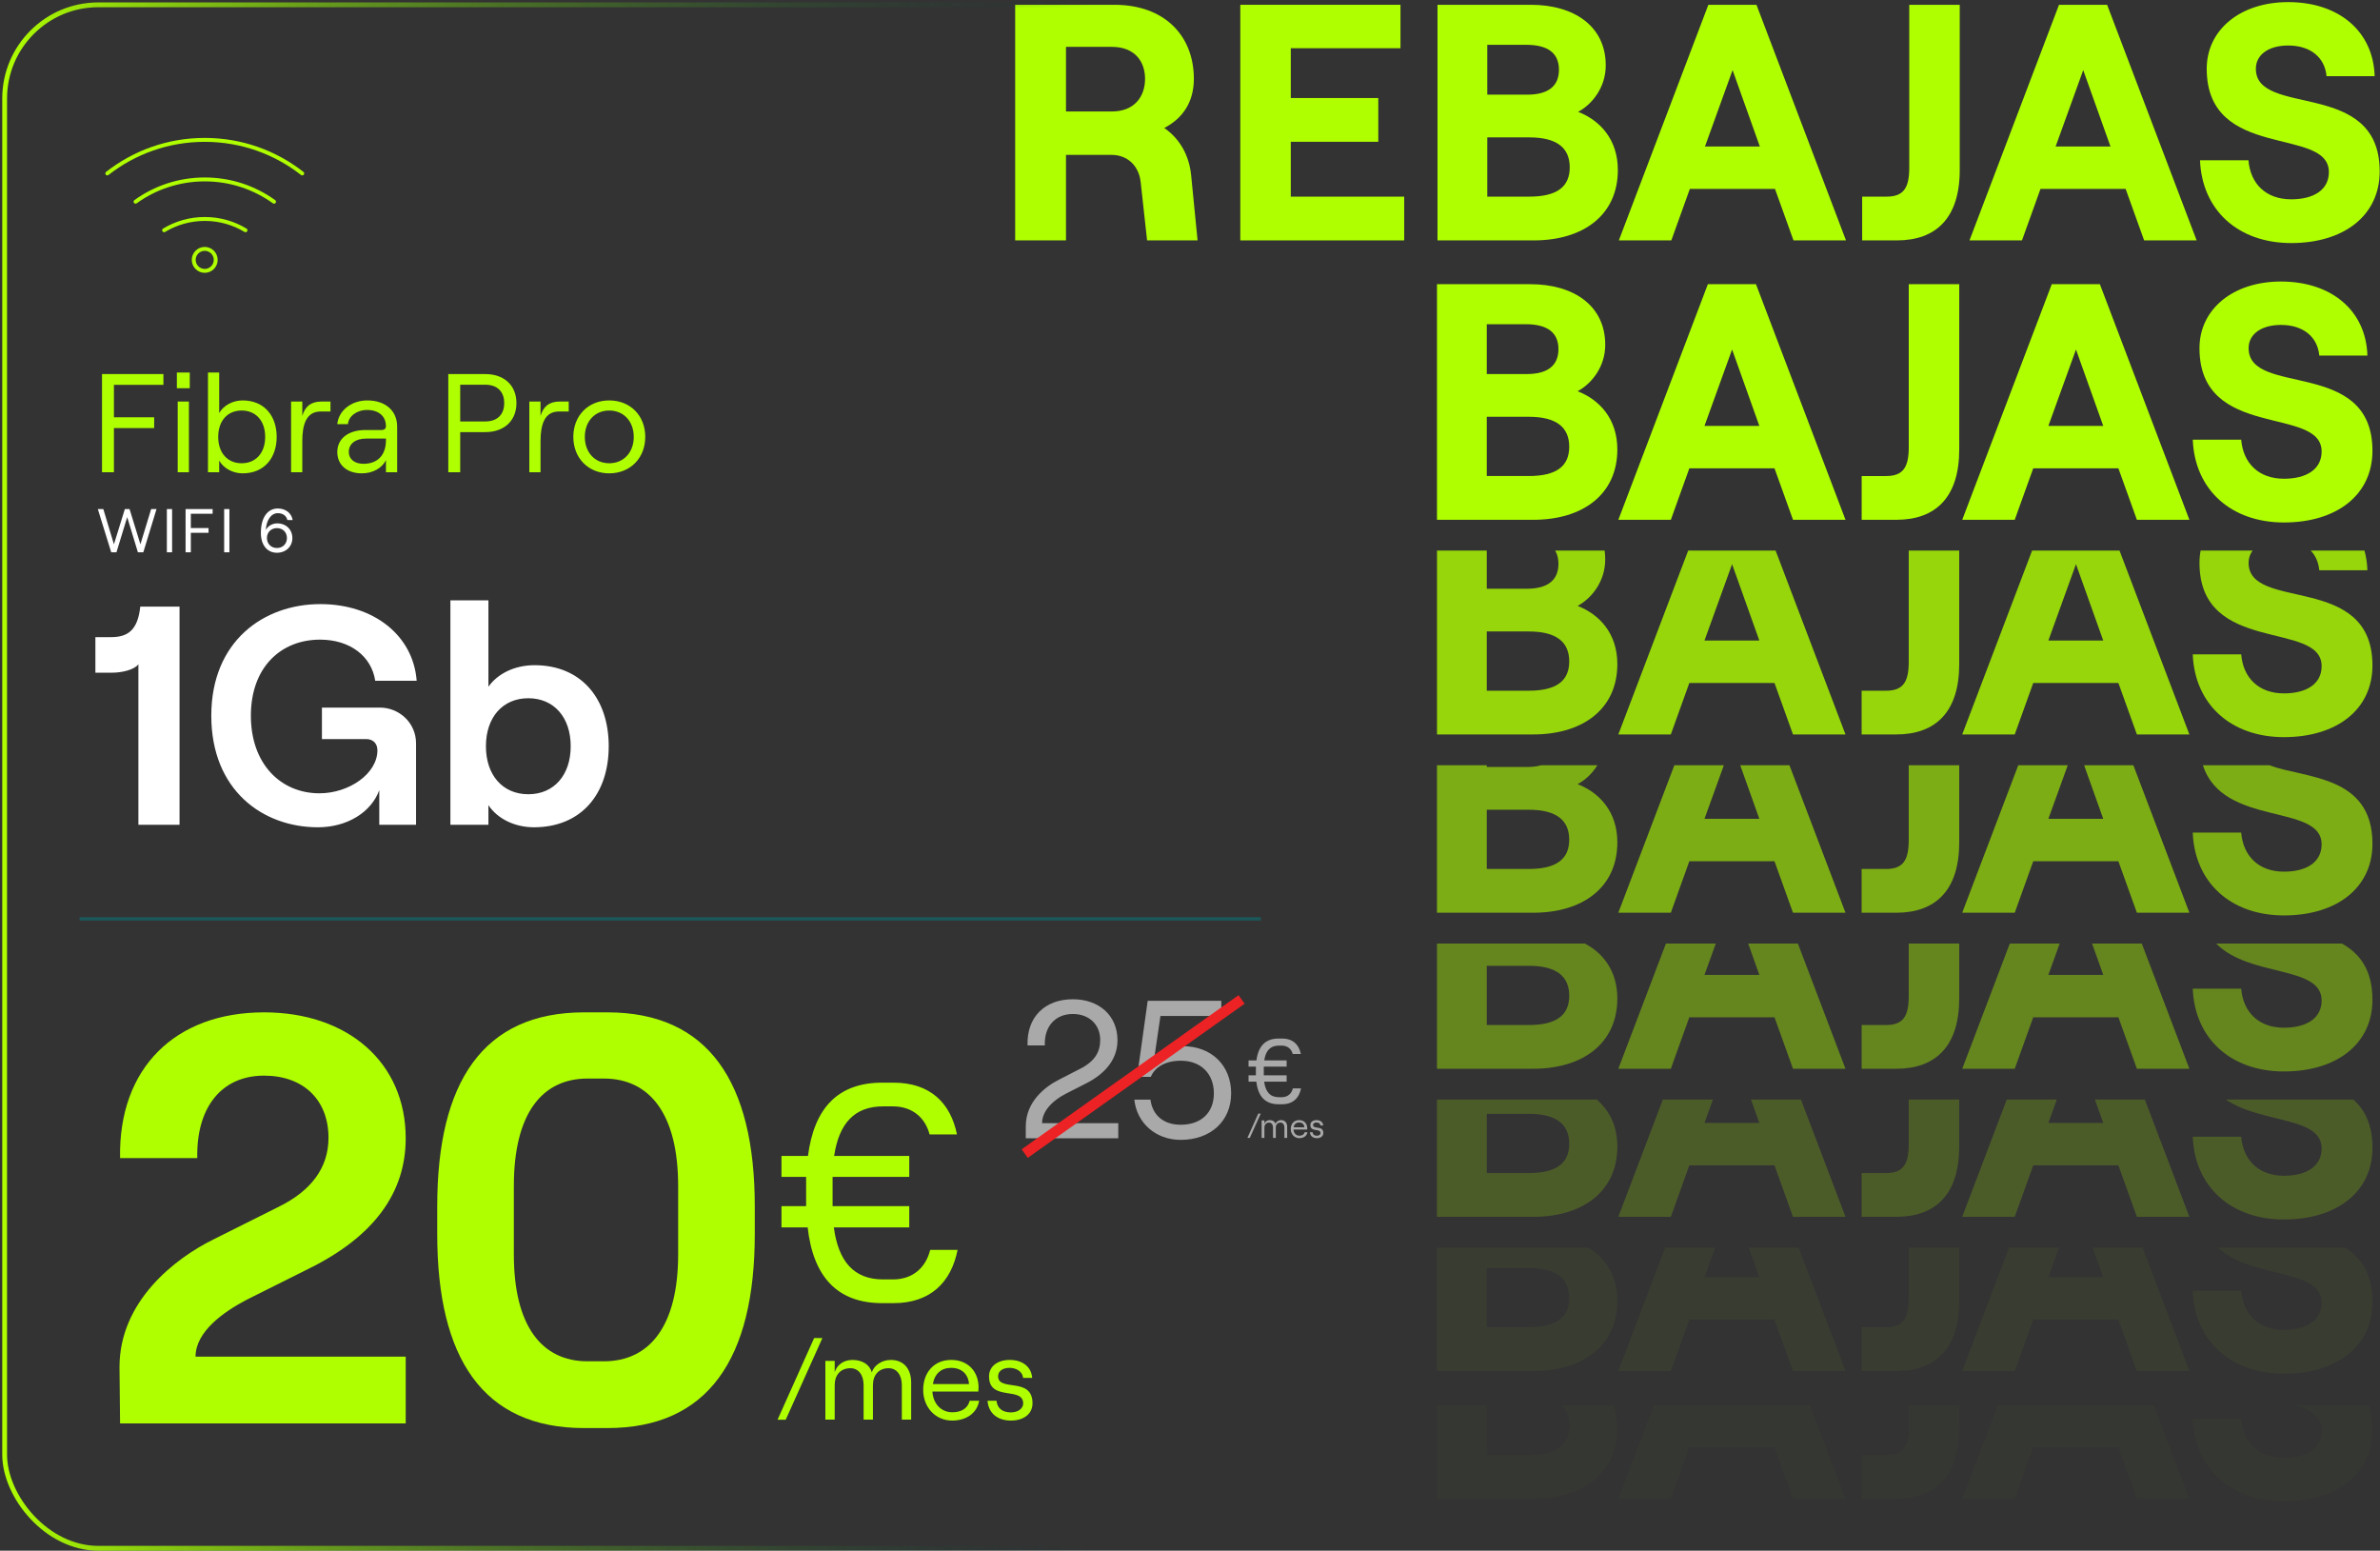 <svg width="987" height="643" viewBox="0 0 987 643" fill="none" xmlns="http://www.w3.org/2000/svg">
<rect x="0" y="0" width="987" height="643" fill="#333333" stroke="none"/>
<path d="M56.213 83.638C64.283 77.82 74.206 74.398 84.928 74.398C95.65 74.398 105.545 77.82 113.643 83.638" stroke="#AFFF00" stroke-width="1.625" stroke-linecap="round" stroke-linejoin="round"/>
<path d="M125.338 71.916C114.188 63.19 100.158 58 84.903 58C69.647 58 55.646 63.19 44.496 71.916" stroke="#AFFF00" stroke-width="1.625" stroke-linecap="round" stroke-linejoin="round"/>
<path d="M68.053 95.469C72.986 92.504 78.746 90.793 84.934 90.793C91.122 90.793 96.882 92.504 101.815 95.469" stroke="#AFFF00" stroke-width="1.625" stroke-linecap="round" stroke-linejoin="round"/>
<path d="M89.463 107.758C89.463 110.267 87.41 112.32 84.9 112.32C82.391 112.32 80.338 110.267 80.338 107.758C80.338 105.248 82.391 103.195 84.9 103.195C87.41 103.195 89.463 105.248 89.463 107.758Z" stroke="#AFFF00" stroke-width="1.625" stroke-linecap="round" stroke-linejoin="round"/>
<path d="M496.639 99.674H475.703L473.047 75.532C472.351 68.838 467.607 64.231 461.05 64.231H442.073V99.674H421V1.99H462.167C482.957 1.99 495.101 14.83 495.101 32.689C495.101 42.461 490.357 49.156 482.819 53.067C489.102 57.389 493.15 64.231 493.983 72.739L496.639 99.674ZM442.073 46.225H461.05C470.675 46.225 474.861 39.805 474.861 32.689C474.861 25.573 470.675 19.428 461.05 19.428H442.073V46.225Z" fill="#AFFF00"/>
<path d="M514.361 1.99H580.787V19.996H535.297V40.648H571.582V58.791H535.297V81.54H582.325V99.683H514.361V1.99Z" fill="#AFFF00"/>
<path d="M596.136 1.99H634.931C652.653 1.99 665.914 10.782 665.914 27.112C665.914 36.325 660.19 43.304 654.466 46.372C663.395 49.861 670.933 57.673 670.933 70.513C670.933 89.078 656.701 99.683 636.048 99.683H596.136V1.99ZM633.392 39.247C642.322 39.247 646.507 35.483 646.507 28.916C646.507 22.349 642.322 18.585 632.971 18.585H616.788V39.238H633.392V39.247ZM634.235 81.531C645.82 81.531 650.977 77.346 650.977 69.387C650.977 61.428 645.811 56.968 634.235 56.968H616.788V81.531H634.235Z" fill="#AFFF00"/>
<path d="M736.095 78.326H700.789L693.114 99.674H671.345L708.464 1.99H728.42L765.539 99.674H743.769L736.095 78.326ZM729.812 60.742L718.511 29.063L707.063 60.742H729.812Z" fill="#AFFF00"/>
<path d="M782.427 81.531C789.543 81.531 791.778 77.767 791.778 69.534V1.99H812.714V70.513C812.714 90.332 802.942 99.683 786.622 99.683H772.252V81.54H782.436L782.427 81.531Z" fill="#AFFF00"/>
<path d="M881.512 78.326H846.206L838.531 99.674H816.762L853.881 1.99H873.837L910.956 99.674H889.187L881.512 78.326ZM875.229 60.742L863.928 29.063L852.48 60.742H875.229Z" fill="#AFFF00"/>
<path d="M912.348 66.466H932.442C933.275 76.375 939.842 82.648 950.163 82.648C959.514 82.648 965.797 78.738 965.797 71.347C965.797 52.224 915.141 66.878 915.141 28.504C915.141 12.321 929.099 0.873 948.918 0.873C969.991 0.873 984.223 13.017 984.782 31.572H964.826C964.13 23.897 958.268 18.869 948.918 18.869C940.684 18.869 935.519 22.78 935.519 28.495C935.519 48.872 986.87 32.405 986.87 71.054C986.87 89.334 972.079 100.782 950.172 100.782C928.265 100.782 913.191 87.246 912.357 66.456L912.348 66.466Z" fill="#AFFF00"/>
<path d="M658.613 517.324H595.924V568.492H635.827C656.488 568.492 670.72 557.887 670.72 539.323C670.72 528.644 665.509 521.445 658.613 517.324ZM634.014 550.349H616.576V525.787H634.014C645.599 525.787 650.764 530.247 650.764 538.205C650.764 546.164 645.599 550.349 634.014 550.349Z" fill="#AFFF00" fill-opacity="0.05"/>
<path d="M765.334 568.492H743.565L735.89 547.135H700.575L692.9 568.492H671.131L690.574 517.324H711.272L706.858 529.551H729.607L725.248 517.324H745.891L765.334 568.492Z" fill="#AFFF00" fill-opacity="0.05"/>
<path d="M812.5 517.324V539.323C812.5 559.141 802.728 568.492 786.399 568.492H772.029V550.349H782.213C789.33 550.349 791.564 546.576 791.564 538.343V517.324H812.5Z" fill="#AFFF00" fill-opacity="0.05"/>
<path d="M907.949 568.492H886.18L878.505 547.135H843.2L835.525 568.492H813.746L833.189 517.324H853.887L849.473 529.551H872.222L867.863 517.324H888.506L907.949 568.492Z" fill="#AFFF00" fill-opacity="0.05"/>
<path d="M983.866 539.881C983.866 558.162 969.075 569.6 947.159 569.6C925.243 569.6 910.177 556.064 909.344 535.275H929.437C930.28 545.184 936.837 551.467 947.159 551.467C956.51 551.467 962.792 547.556 962.792 540.156C962.792 525.75 934.026 530.521 919.848 517.324H972.509C979.122 521.473 983.866 528.131 983.866 539.881Z" fill="#AFFF00" fill-opacity="0.05"/>
<path d="M669.099 582.732H647.605C649.748 584.802 650.764 587.65 650.764 591.176C650.764 599.135 645.599 603.321 634.014 603.321H616.576V582.732H595.924V621.463H635.827C656.488 621.463 670.72 610.858 670.72 592.294C670.72 588.722 670.134 585.544 669.099 582.732Z" fill="#AFFF00" fill-opacity="0.02"/>
<path d="M765.334 621.463H743.565L735.89 600.106H700.575L692.9 621.463H671.131L685.848 582.732H750.617L765.334 621.463Z" fill="#AFFF00" fill-opacity="0.02"/>
<path d="M812.5 582.732V592.294C812.5 612.113 802.728 621.463 786.399 621.463H772.029V603.321H782.213C789.33 603.321 791.564 599.547 791.564 591.314V582.732H812.5Z" fill="#AFFF00" fill-opacity="0.02"/>
<path d="M907.949 621.463H886.18L878.505 600.106H843.2L835.525 621.463H813.746L828.464 582.732H893.232L907.949 621.463Z" fill="#AFFF00" fill-opacity="0.02"/>
<path d="M983.866 592.852C983.866 611.133 969.075 622.571 947.159 622.571C925.243 622.571 910.177 609.035 909.344 588.246H929.437C930.28 598.155 936.837 604.438 947.159 604.438C956.51 604.438 962.792 600.527 962.792 593.127C962.792 587.422 958.277 584.729 951.949 582.732H982.391C983.344 585.608 983.866 588.951 983.866 592.852Z" fill="#AFFF00" fill-opacity="0.02"/>
<path d="M662.185 455.945H595.924V504.558H635.827C656.488 504.558 670.72 493.943 670.72 475.389C670.72 466.651 667.231 460.241 662.185 455.945ZM634.014 486.415H616.576V461.852H634.014C645.599 461.852 650.764 466.313 650.764 474.271C650.764 482.23 645.599 486.415 634.014 486.415Z" fill="#AFFF00" fill-opacity="0.2"/>
<path d="M765.334 504.558H743.565L735.89 483.201H700.575L692.9 504.558H671.131L689.603 455.945H710.356L706.858 465.617H729.607L726.155 455.945H746.862L765.334 504.558Z" fill="#AFFF00" fill-opacity="0.2"/>
<path d="M812.5 455.945V475.389C812.5 495.207 802.728 504.558 786.399 504.558H772.029V486.415H782.213C789.33 486.415 791.564 482.642 791.564 474.409V455.945H812.5Z" fill="#AFFF00" fill-opacity="0.2"/>
<path d="M907.949 504.558H886.18L878.505 483.201H843.2L835.525 504.558H813.746L832.219 455.945H852.972L849.473 465.617H872.222L868.77 455.945H889.477L907.949 504.558Z" fill="#AFFF00" fill-opacity="0.2"/>
<path d="M983.866 475.947C983.866 494.227 969.075 505.666 947.159 505.666C925.243 505.666 910.177 492.13 909.344 471.341H929.437C930.28 481.25 936.837 487.533 947.159 487.533C956.51 487.533 962.792 483.622 962.792 476.222C962.792 462.842 937.973 466.01 923.081 455.945H975.944C980.697 460.149 983.866 466.349 983.866 475.947Z" fill="#AFFF00" fill-opacity="0.2"/>
<path d="M657.258 391.24H595.924V443.168H635.827C656.488 443.168 670.72 432.563 670.72 414.008C670.72 402.642 664.813 395.215 657.258 391.24ZM634.014 425.026H616.576V400.472H634.014C645.599 400.472 650.764 404.932 650.764 412.891C650.764 420.849 645.599 425.026 634.014 425.026Z" fill="#AFFF00" fill-opacity="0.4"/>
<path d="M765.334 443.168H743.565L735.89 421.82H700.575L692.9 443.168H671.131L690.867 391.24H711.556L706.858 404.236H729.607L724.973 391.24H745.598L765.334 443.168Z" fill="#AFFF00" fill-opacity="0.4"/>
<path d="M812.5 391.24V414.008C812.5 433.818 802.728 443.168 786.399 443.168H772.029V425.026H782.213C789.33 425.026 791.564 421.261 791.564 413.028V391.24H812.5Z" fill="#AFFF00" fill-opacity="0.4"/>
<path d="M907.949 443.168H886.18L878.505 421.82H843.2L835.525 443.168H813.746L833.482 391.24H854.171L849.473 404.236H872.222L867.588 391.24H888.213L907.949 443.168Z" fill="#AFFF00" fill-opacity="0.4"/>
<path d="M983.866 414.567C983.866 432.847 969.075 444.286 947.159 444.286C925.243 444.286 910.177 430.75 909.344 409.96H929.437C930.28 419.869 936.837 426.143 947.159 426.143C956.51 426.143 962.792 422.241 962.792 414.841C962.792 400.17 932.936 405.39 919.061 391.24H971.218C978.49 395.325 983.866 402.056 983.866 414.567Z" fill="#AFFF00" fill-opacity="0.4"/>
<path d="M654.254 325.154C657.258 323.542 660.262 320.85 662.441 317.314H639.124C637.448 317.791 635.47 318.038 633.18 318.038H616.576V317.314H595.924V378.465H635.827C656.488 378.465 670.72 367.86 670.72 349.296C670.72 336.456 663.183 328.643 654.254 325.154ZM634.014 360.322H616.576V335.759H634.014C645.599 335.759 650.764 340.229 650.764 348.178C650.764 356.128 645.599 360.322 634.014 360.322Z" fill="#AFFF00" fill-opacity="0.6"/>
<path d="M765.334 378.465H743.565L735.89 357.108H700.575L692.9 378.465H671.131L694.366 317.314H714.89L706.858 339.524H729.607L721.685 317.314H742.09L765.334 378.465Z" fill="#AFFF00" fill-opacity="0.6"/>
<path d="M812.5 317.314V349.296C812.5 369.114 802.728 378.465 786.399 378.465H772.029V360.322H782.213C789.33 360.322 791.564 356.549 791.564 348.316V317.314H812.5Z" fill="#AFFF00" fill-opacity="0.6"/>
<path d="M907.949 378.465H886.18L878.505 357.108H843.2L835.525 378.465H813.746L836.99 317.314H857.505L849.473 339.524H872.222L864.3 317.314H884.715L907.949 378.465Z" fill="#AFFF00" fill-opacity="0.6"/>
<path d="M983.866 349.854C983.866 368.134 969.075 379.582 947.159 379.582C925.243 379.582 910.177 366.046 909.344 345.248H929.437C930.28 355.157 936.837 361.44 947.159 361.44C956.51 361.44 962.792 357.529 962.792 350.129C962.792 332.93 921.781 343.068 913.566 317.314H941.087C955.704 322.828 983.866 321.225 983.866 349.854Z" fill="#AFFF00" fill-opacity="0.6"/>
<path d="M654.254 251.237C659.969 248.16 665.693 241.191 665.693 231.977C665.693 230.704 665.61 229.486 665.454 228.305H644.93C645.855 229.816 646.295 231.657 646.295 233.791C646.295 240.348 642.11 244.121 633.18 244.121H616.576V228.305H595.924V304.539H635.827C656.488 304.539 670.72 293.934 670.72 275.379C670.72 262.539 663.183 254.727 654.254 251.237ZM634.014 286.406H616.576V261.843H634.014C645.599 261.843 650.764 266.303 650.764 274.262C650.764 282.22 645.599 286.406 634.014 286.406Z" fill="#AFFF00" fill-opacity="0.8"/>
<path d="M736.357 228.305H700.099L671.131 304.539H692.9L700.575 283.191H735.89L743.565 304.539H765.334L736.357 228.305ZM706.858 265.607L718.306 233.928L729.607 265.607H706.858Z" fill="#AFFF00" fill-opacity="0.8"/>
<path d="M812.5 228.305V275.379C812.5 295.188 802.728 304.539 786.399 304.539H772.029V286.406H782.213C789.33 286.406 791.564 282.632 791.564 274.399V228.305H812.5Z" fill="#AFFF00" fill-opacity="0.8"/>
<path d="M878.981 228.305H842.723L813.746 304.539H835.525L843.2 283.191H878.505L886.18 304.539H907.949L878.981 228.305ZM849.473 265.607L860.921 233.928L872.222 265.607H849.473Z" fill="#AFFF00" fill-opacity="0.8"/>
<path d="M981.767 236.447H961.811C961.517 233.195 960.299 230.42 958.275 228.305H980.549C981.272 230.851 981.684 233.571 981.767 236.447Z" fill="#AFFF00" fill-opacity="0.8"/>
<path d="M983.866 275.938C983.866 294.218 969.075 305.657 947.159 305.657C925.243 305.657 910.177 292.12 909.344 271.331H929.437C930.28 281.24 936.837 287.514 947.159 287.514C956.51 287.514 962.792 283.612 962.792 276.212C962.792 257.099 912.137 271.752 912.137 233.369C912.137 231.62 912.302 229.935 912.613 228.305H934.172C933.082 229.733 932.505 231.455 932.505 233.369C932.505 253.747 983.866 237.28 983.866 275.938Z" fill="#AFFF00" fill-opacity="0.8"/>
<path d="M633.18 155.1C642.11 155.1 646.295 151.336 646.295 144.769C646.295 138.203 642.11 134.439 632.759 134.439H616.576V155.091H633.18V155.1ZM595.924 117.844H634.719C652.44 117.844 665.702 126.636 665.702 142.965C665.702 152.179 659.978 159.148 654.254 162.225C663.183 165.715 670.72 173.527 670.72 186.367C670.72 204.931 656.488 215.536 635.836 215.536H595.924V117.844ZM634.023 197.384C645.608 197.384 650.764 193.199 650.764 185.24C650.764 177.282 645.599 172.822 634.023 172.822H616.576V197.384H634.023Z" fill="#AFFF00"/>
<path d="M729.61 176.595L718.308 144.916L706.86 176.595H729.61ZM735.892 194.179H700.587L692.912 215.527H671.143L708.262 117.844H728.218L765.337 215.527H743.567L735.892 194.179Z" fill="#AFFF00"/>
<path d="M782.224 197.384C789.34 197.384 791.575 193.62 791.575 185.387V117.844H812.511V186.367C812.511 206.186 802.739 215.536 786.418 215.536H772.049V197.394H782.233L782.224 197.384Z" fill="#AFFF00"/>
<path d="M872.223 176.595L860.922 144.916L849.474 176.595H872.223ZM878.506 194.179H843.2L835.525 215.527H813.756L850.875 117.844H870.831L907.95 215.527H886.18L878.506 194.179Z" fill="#AFFF00"/>
<path d="M909.344 182.318H929.437C930.271 192.227 936.837 198.51 947.159 198.51C956.51 198.51 962.792 194.599 962.792 187.208C962.792 168.086 912.137 182.739 912.137 144.365C912.137 128.173 926.094 116.734 945.913 116.734C966.987 116.734 981.219 128.878 981.778 147.433H961.821C961.125 139.759 955.264 134.731 945.913 134.731C937.68 134.731 932.514 138.641 932.514 144.356C932.514 164.734 983.866 148.267 983.866 186.915C983.866 205.195 969.075 216.643 947.168 216.643C925.261 216.643 910.186 203.107 909.353 182.318H909.344Z" fill="#AFFF00"/>
<rect x="1.928" y="1.997" width="629.142" height="640.007" rx="38.868" stroke="url(#paint0_linear_953_78)" stroke-width="1.993"/>
<path d="M42.303 195.809V155.106H67.771V159.583H47.245V173.015H63.933V177.492H47.245V195.809H42.303ZM73.345 154.466H78.694V160.979H73.345V154.466ZM73.694 195.809V166.503H78.345V195.809H73.694ZM100.61 196.274C96.54 196.274 92.702 194.18 90.9 190.982V195.809H86.248V154.466H90.9V171.271C92.702 168.131 96.482 166.037 100.61 166.037C109.739 166.037 114.74 172.608 114.74 181.156C114.74 189.703 109.739 196.274 100.61 196.274ZM100.203 192.087C106.134 192.087 109.972 187.784 109.972 181.156C109.972 174.527 106.134 170.224 100.203 170.224C94.331 170.224 90.493 174.527 90.493 181.156C90.493 187.784 94.331 192.087 100.203 192.087ZM137.05 170.631H132.98C127.049 170.631 125.362 175.981 125.362 182.9V195.809H120.711V166.503H125.362V172.434C126.583 168.421 129.026 166.503 133.328 166.503H137.05V170.631ZM152.321 166.037C159.938 166.037 164.706 170.398 164.706 176.911V195.809H160.055V190.75C158.485 194.122 154.589 196.274 150.053 196.274C143.89 196.274 139.878 192.785 139.878 187.435C139.878 181.853 144.471 178.306 151.565 178.306H158.194C159.473 178.306 160.055 177.667 160.055 176.736C160.055 172.724 157.205 169.991 152.205 169.991C147.902 169.991 144.529 172.666 144.297 175.864H139.878C140.401 170.224 145.75 166.037 152.321 166.037ZM150.751 192.32C156.624 192.32 160.055 188.657 160.055 182.609V181.853H151.856C147.495 181.853 144.646 183.947 144.646 187.377C144.646 190.401 147.03 192.32 150.751 192.32ZM185.909 195.809V155.106H201.202C209.284 155.106 214.169 159.99 214.169 167.142C214.169 174.294 209.284 179.179 201.202 179.179H190.852V195.809H185.909ZM190.852 174.759H201.202C206.958 174.759 209.11 171.154 209.11 167.142C209.11 163.13 206.958 159.525 201.202 159.525H190.852V174.759ZM235.854 170.631H231.784C225.853 170.631 224.166 175.981 224.166 182.9V195.809H219.515V166.503H224.166V172.434C225.387 168.421 227.83 166.503 232.132 166.503H235.854V170.631ZM252.645 196.274C243.981 196.274 237.759 189.936 237.759 181.156C237.759 172.317 243.981 166.037 252.645 166.037C261.367 166.037 267.589 172.317 267.589 181.156C267.589 189.936 261.367 196.274 252.645 196.274ZM252.645 192.087C258.692 192.087 262.821 187.552 262.821 181.156C262.821 174.759 258.692 170.224 252.645 170.224C246.656 170.224 242.527 174.759 242.527 181.156C242.527 187.552 246.656 192.087 252.645 192.087Z" fill="#AFFF00"/>
<path d="M74.454 251.528V342H57.394V275.438C55.713 277.765 50.414 278.928 46.666 278.928H39.558V264.194H46.02C52.999 264.194 57.135 261.351 58.169 251.528H74.454ZM131.827 343.034C108.951 343.034 87.625 327.654 87.625 296.764C87.625 265.874 109.338 250.494 132.861 250.494C155.091 250.494 171.376 263.548 172.798 282.288H155.608C154.057 272.078 145.139 265.228 132.732 265.228C116.447 265.228 104.039 276.731 104.039 296.764C104.039 316.797 116.447 328.946 132.473 328.946C144.752 328.946 156.513 320.804 156.513 311.11C156.513 308.267 154.704 306.457 151.86 306.457H133.507V293.404H157.547C165.431 293.404 172.54 299.607 172.54 308.267V342H157.289V327.654C153.928 336.83 143.976 343.034 131.827 343.034ZM221.422 343.034C213.538 343.034 206.3 339.544 202.552 333.858V342H186.784V248.943H202.552V284.744C206.3 279.445 213.279 275.826 221.68 275.826C240.938 275.826 252.441 289.526 252.441 309.43C252.441 329.334 240.938 343.034 221.422 343.034ZM219.095 329.334C229.693 329.334 236.673 321.45 236.673 309.43C236.673 297.41 229.693 289.526 219.095 289.526C208.497 289.526 201.518 297.41 201.518 309.43C201.518 321.45 208.497 329.334 219.095 329.334Z" fill="white"/>
<path d="M46.12 229L40.563 211.075H42.842L47.247 225.697L51.779 211.075H53.725L58.232 225.697L62.688 211.075H64.916L59.436 229H57.182L52.752 214.43L48.297 229H46.12ZM69.194 229V211.075H71.371V229H69.194ZM76.963 229V211.075H88.179V213.047H79.14V218.962H86.489V220.934H79.14V229H76.963ZM92.96 229V211.075H95.136V229H92.96ZM114.948 217.016C118.661 217.016 121.247 219.602 121.247 223.11C121.247 226.644 118.533 229.205 114.846 229.205C110.749 229.205 108.188 225.927 108.188 220.985C108.188 214.25 111.209 210.845 115.179 210.845C118.482 210.845 120.889 212.791 121.375 215.633H119.173C118.789 213.892 117.33 212.791 115.204 212.791C112.336 212.791 110.416 215.864 110.236 219.807C111.005 218.143 112.951 217.016 114.948 217.016ZM114.846 227.233C117.278 227.233 118.994 225.492 118.994 223.085C118.994 220.703 117.278 218.988 114.846 218.988C112.439 218.988 110.697 220.703 110.697 223.085C110.697 225.492 112.439 227.233 114.846 227.233Z" fill="white"/>
<path d="M49.797 480.206C49.075 442.889 72.668 419.777 109.504 419.777C144.172 419.777 168.248 440.482 168.248 472.021C168.248 494.651 155.006 512.708 128.282 525.949L102.281 538.95C92.651 544.006 81.095 552.191 81.095 562.544H168.248V590.23H49.797L49.556 566.877C49.556 539.672 72.428 521.857 88.558 513.912L115.523 500.429C129.245 493.688 136.227 484.058 136.227 471.78C136.227 456.131 125.875 446.019 109.504 446.019C91.447 446.019 81.336 459.742 81.817 480.206H49.797ZM242.228 592.156C200.337 592.156 181.318 563.266 181.318 511.745V500.189C181.318 448.668 200.337 419.777 242.228 419.777H251.859C293.75 419.777 313.01 448.668 313.01 500.189V511.745C313.01 563.266 293.75 592.156 251.859 592.156H242.228ZM243.673 564.47H250.414C269.434 564.47 281.23 549.784 281.23 520.171V491.762C281.23 461.909 269.434 447.223 250.414 447.223H243.673C224.653 447.223 213.097 461.909 213.097 491.762V520.171C213.097 549.784 224.653 564.47 243.673 564.47Z" fill="#AFFF00"/>
<path d="M385.755 518.261H397.118C394.437 531.795 385.755 540.35 370.561 540.35H365.837C347.196 540.35 337.238 529.369 334.939 508.941H324.087V500.131H334.301V498.216V491.066V488.002H324.087V479.32H335.067C337.621 459.53 347.452 448.933 365.837 448.933H370.561C385.627 448.933 394.182 457.232 396.863 470.382H385.5C383.712 463.488 378.35 458.764 370.306 458.764H366.22C354.474 458.764 347.962 465.658 345.92 479.32H377.073V488.002H345.281V489.789V499.493V500.131H377.073V508.941H345.792C347.707 523.241 354.219 530.518 366.22 530.518H370.306C378.605 530.518 383.967 525.539 385.755 518.261Z" fill="#AFFF00"/>
<path d="M322.452 588.702L337.631 554.815H341.063L325.836 588.702H322.452ZM342.285 588.654V564.29H346.153V568.979C347.071 566.03 349.778 563.903 353.5 563.903C357.513 563.903 360.655 565.74 361.525 569.076C362.444 566.175 365.682 563.903 369.405 563.903C374.674 563.903 377.864 567.432 377.864 573.33V588.654H373.997V574.345C373.997 570.187 371.918 567.335 368.486 567.335C364.426 567.335 362.008 570.187 362.008 574.345V588.654H358.141V574.345C358.141 570.187 356.062 567.335 352.679 567.335C348.57 567.335 346.153 570.187 346.153 574.345V588.654H342.285ZM402.14 580.823H406.055C405.233 585.802 400.931 589.041 394.888 589.041C387.686 589.041 382.851 583.288 382.851 576.327C382.851 569.172 387.299 563.903 394.453 563.903C401.56 563.903 405.814 568.834 405.814 575.312C405.814 575.843 405.765 576.665 405.717 577.004H386.67C386.96 582.031 390.296 585.608 394.888 585.608C398.852 585.608 401.366 583.868 402.14 580.823ZM394.453 567.19C390.344 567.19 387.589 569.607 386.864 573.91H401.85C401.56 569.801 398.804 567.19 394.453 567.19ZM419.244 589.041C413.588 589.041 409.914 585.898 409.528 580.823H413.25C413.588 583.965 415.715 585.657 419.244 585.657C422.29 585.657 424.32 583.965 424.32 581.983C424.32 574.732 410.156 581.258 410.156 570.719C410.156 566.61 413.637 563.903 418.761 563.903C424.127 563.903 427.752 566.852 428.042 571.348H424.272C423.933 568.254 420.888 567.19 418.664 567.19C415.812 567.19 413.927 568.544 413.927 570.671C413.927 577.245 428.187 570.719 428.187 581.886C428.187 586.237 424.61 589.041 419.244 589.041Z" fill="#AFFF00"/>
<g opacity="0.58">
<path d="M426.13 433.481C425.723 421.836 433.215 414.344 444.942 414.344C455.692 414.344 463.428 421.021 463.428 431.364C463.428 438.774 458.868 445.045 450.154 449.361L442.01 453.514C437.369 455.876 432.157 460.192 432.157 465.729H463.754V472H425.398V467.032C425.398 456.853 433.378 450.582 439.242 447.651L447.955 443.172C454.063 440.077 456.262 436.168 456.262 431.201C456.262 424.686 451.457 420.451 444.942 420.451C437.613 420.451 432.971 425.663 433.297 433.481H426.13ZM489.634 472.651C479.211 472.651 471.393 465.567 470.416 455.957H477.093C477.989 462.635 482.712 466.381 489.634 466.381C498.022 466.381 503.397 461.495 503.397 453.351C503.397 445.208 498.022 439.833 489.716 439.833C483.445 439.833 478.966 442.357 477.256 446.511H471.556L475.953 414.995H506.492V421.266H481.247L478.722 438.448C481.491 435.843 486.214 433.807 490.53 433.807C502.42 433.807 510.563 441.787 510.563 453.351C510.563 464.915 502.013 472.651 489.634 472.651Z" fill="white"/>
<path d="M536.165 451.301H539.551C538.752 455.335 536.165 457.885 531.636 457.885H530.228C524.673 457.885 521.704 454.612 521.019 448.523H517.785V445.898H520.829V445.327V443.196V442.283H517.785V439.695H521.057C521.818 433.797 524.749 430.638 530.228 430.638H531.636C536.127 430.638 538.676 433.112 539.475 437.031H536.089C535.556 434.976 533.958 433.568 531.56 433.568H530.342C526.842 433.568 524.901 435.623 524.292 439.695H533.577V442.283H524.102V442.815V445.707V445.898H533.577V448.523H524.254C524.825 452.785 526.765 454.954 530.342 454.954H531.56C534.034 454.954 535.632 453.47 536.165 451.301Z" fill="white"/>
<path d="M517.297 471.845L521.818 461.753H522.84L518.305 471.845H517.297ZM523.204 471.831V464.575H524.356V465.971C524.629 465.093 525.435 464.46 526.544 464.46C527.739 464.46 528.674 465.007 528.934 466C529.207 465.136 530.172 464.46 531.28 464.46C532.849 464.46 533.799 465.511 533.799 467.267V471.831H532.648V467.569C532.648 466.331 532.029 465.482 531.007 465.482C529.797 465.482 529.077 466.331 529.077 467.569V471.831H527.926V467.569C527.926 466.331 527.307 465.482 526.299 465.482C525.075 465.482 524.356 466.331 524.356 467.569V471.831H523.204ZM541.029 469.498H542.195C541.95 470.981 540.669 471.946 538.869 471.946C536.724 471.946 535.285 470.233 535.285 468.16C535.285 466.029 536.609 464.46 538.74 464.46C540.856 464.46 542.123 465.928 542.123 467.857C542.123 468.016 542.108 468.26 542.094 468.361H536.422C536.508 469.858 537.502 470.924 538.869 470.924C540.05 470.924 540.798 470.405 541.029 469.498ZM538.74 465.439C537.516 465.439 536.695 466.158 536.48 467.44H540.942C540.856 466.216 540.035 465.439 538.74 465.439ZM546.123 471.946C544.438 471.946 543.344 471.01 543.229 469.498H544.337C544.438 470.434 545.072 470.938 546.123 470.938C547.03 470.938 547.634 470.434 547.634 469.844C547.634 467.684 543.416 469.628 543.416 466.49C543.416 465.266 544.453 464.46 545.979 464.46C547.577 464.46 548.656 465.338 548.743 466.677H547.62C547.519 465.755 546.612 465.439 545.95 465.439C545.1 465.439 544.539 465.842 544.539 466.475C544.539 468.433 548.786 466.49 548.786 469.815C548.786 471.111 547.721 471.946 546.123 471.946Z" fill="white"/>
</g>
<path d="M424.952 478.342L514.897 414.418" stroke="#ED2224" stroke-width="4.362" stroke-miterlimit="10"/>
<path d="M33 381H522.881" stroke="#195D61" stroke-opacity="0.86" stroke-width="1.406" stroke-miterlimit="10"/>
<defs>
<linearGradient id="paint0_linear_953_78" x1="632.067" y1="322" x2="0.932" y2="322" gradientUnits="userSpaceOnUse">
<stop offset="0.285" stop-color="#003B3E" stop-opacity="0"/>
<stop offset="1" stop-color="#AFFF00"/>
</linearGradient>
</defs>
</svg>
